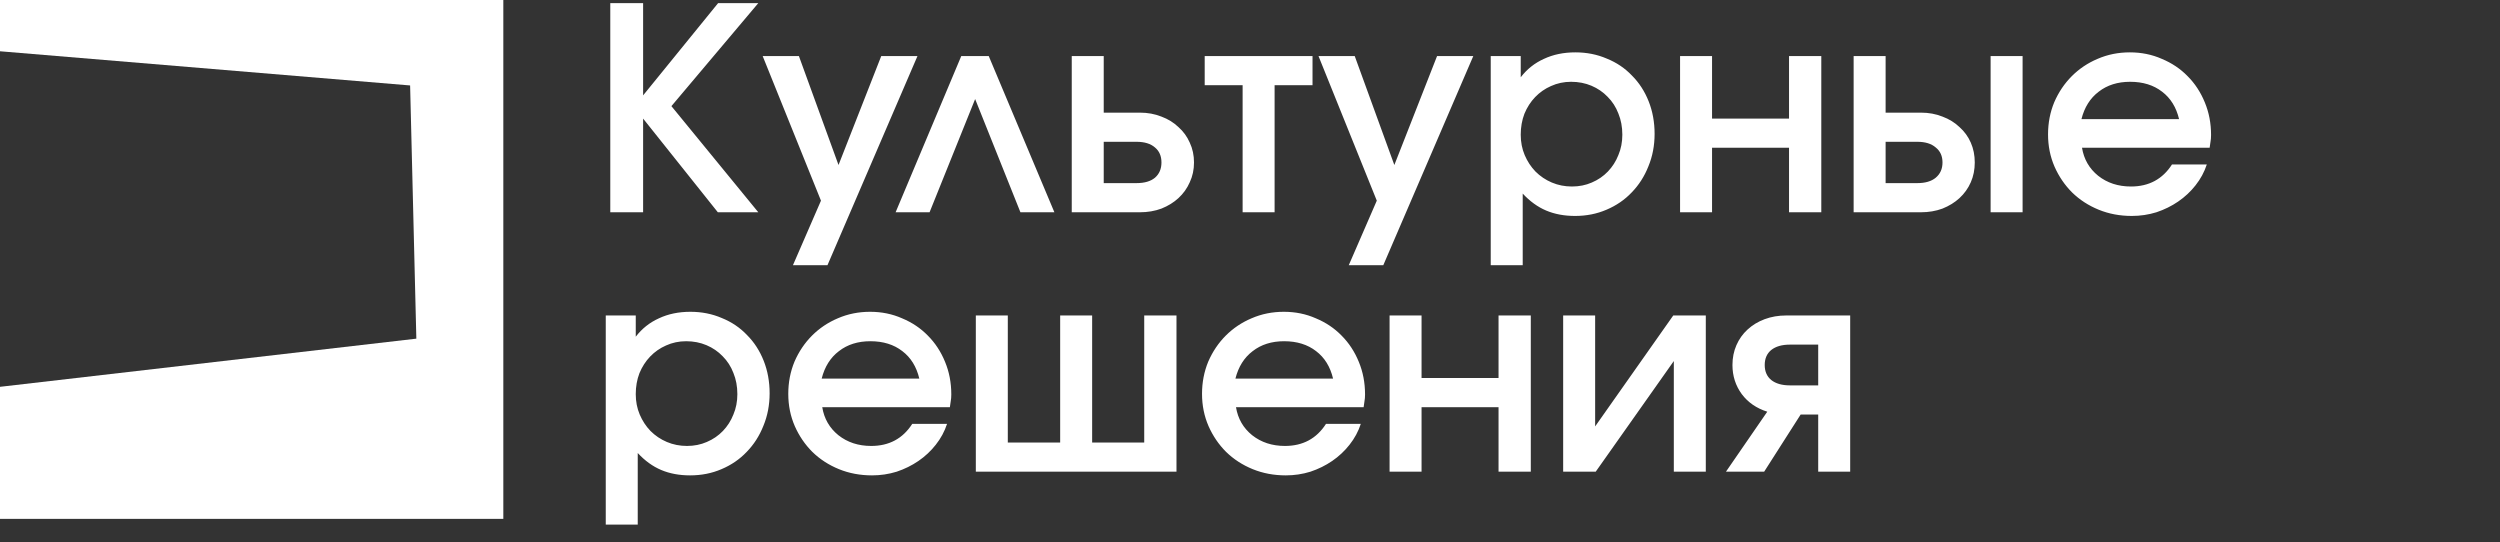 <?xml version="1.0" encoding="UTF-8"?> <svg xmlns="http://www.w3.org/2000/svg" width="106" height="23" viewBox="0 0 106 23" fill="none"><rect x="0" y="0" width="106" height="23" fill="#333333" stroke="none"/><path d="M25.876 0.132H27.268V4.044L30.448 0.132H32.152L28.468 4.5L32.152 9H30.436L27.268 5.028V9H25.876V0.132ZM34.809 8.508L32.337 2.376H33.873L35.553 6.996L37.365 2.376H38.901L35.085 11.244H33.621L34.809 8.508ZM40.758 2.376H41.922L44.706 9H43.266L41.346 4.2L39.414 9H37.974L40.758 2.376ZM48.19 7.764C48.526 7.764 48.786 7.688 48.97 7.536C49.154 7.376 49.246 7.16 49.246 6.888C49.246 6.616 49.154 6.404 48.97 6.252C48.786 6.092 48.526 6.012 48.19 6.012H46.798V7.764H48.19ZM45.442 2.376H46.798V4.776H48.334C48.662 4.776 48.966 4.832 49.246 4.944C49.526 5.048 49.766 5.196 49.966 5.388C50.174 5.572 50.334 5.792 50.446 6.048C50.566 6.304 50.626 6.584 50.626 6.888C50.626 7.192 50.566 7.472 50.446 7.728C50.334 7.984 50.174 8.208 49.966 8.4C49.766 8.584 49.526 8.732 49.246 8.844C48.966 8.948 48.662 9 48.334 9H45.442V2.376ZM52.687 3.612H51.079V2.376H55.651V3.612H54.043V9H52.687V3.612ZM58.376 8.508L55.904 2.376H57.44L59.12 6.996L60.932 2.376H62.468L58.652 11.244H57.188L58.376 8.508ZM63.207 2.376H64.479V3.276C64.743 2.932 65.071 2.672 65.463 2.496C65.855 2.312 66.299 2.22 66.795 2.22C67.275 2.22 67.719 2.308 68.127 2.484C68.543 2.652 68.899 2.892 69.195 3.204C69.499 3.508 69.735 3.872 69.903 4.296C70.071 4.72 70.155 5.18 70.155 5.676C70.155 6.172 70.067 6.632 69.891 7.056C69.723 7.48 69.487 7.848 69.183 8.16C68.887 8.472 68.531 8.716 68.115 8.892C67.707 9.068 67.263 9.156 66.783 9.156C66.327 9.156 65.919 9.08 65.559 8.928C65.199 8.776 64.867 8.536 64.563 8.208V11.244H63.207V2.376ZM66.651 7.908C66.955 7.908 67.235 7.852 67.491 7.74C67.755 7.628 67.983 7.472 68.175 7.272C68.367 7.072 68.515 6.84 68.619 6.576C68.731 6.312 68.787 6.024 68.787 5.712C68.787 5.384 68.731 5.084 68.619 4.812C68.515 4.54 68.363 4.304 68.163 4.104C67.971 3.904 67.743 3.748 67.479 3.636C67.215 3.524 66.927 3.468 66.615 3.468C66.311 3.468 66.027 3.528 65.763 3.648C65.507 3.76 65.283 3.916 65.091 4.116C64.899 4.316 64.747 4.552 64.635 4.824C64.531 5.096 64.479 5.392 64.479 5.712C64.479 6.024 64.535 6.312 64.647 6.576C64.759 6.84 64.911 7.072 65.103 7.272C65.303 7.472 65.535 7.628 65.799 7.74C66.063 7.852 66.347 7.908 66.651 7.908ZM71.235 2.376H72.591V5.028H75.855V2.376H77.223V9H75.855V6.264H72.591V9H71.235V2.376ZM81.294 7.764C81.63 7.764 81.89 7.688 82.074 7.536C82.266 7.376 82.362 7.16 82.362 6.888C82.362 6.616 82.266 6.404 82.074 6.252C81.89 6.092 81.63 6.012 81.294 6.012H79.95V7.764H81.294ZM78.594 2.376H79.95V4.776H81.45C81.778 4.776 82.082 4.832 82.362 4.944C82.642 5.048 82.882 5.196 83.082 5.388C83.29 5.572 83.45 5.792 83.562 6.048C83.674 6.304 83.73 6.584 83.73 6.888C83.73 7.192 83.674 7.472 83.562 7.728C83.45 7.984 83.29 8.208 83.082 8.4C82.882 8.584 82.642 8.732 82.362 8.844C82.082 8.948 81.778 9 81.45 9H78.594V2.376ZM84.402 2.376H85.758V9H84.402V2.376ZM93.569 6.972C93.465 7.292 93.305 7.588 93.089 7.86C92.881 8.124 92.637 8.352 92.357 8.544C92.077 8.736 91.769 8.888 91.433 9C91.097 9.104 90.749 9.156 90.389 9.156C89.885 9.156 89.417 9.068 88.985 8.892C88.553 8.716 88.177 8.472 87.857 8.16C87.545 7.848 87.297 7.484 87.113 7.068C86.929 6.644 86.837 6.188 86.837 5.7C86.837 5.212 86.925 4.756 87.101 4.332C87.285 3.908 87.533 3.54 87.845 3.228C88.157 2.916 88.521 2.672 88.937 2.496C89.361 2.312 89.817 2.22 90.305 2.22C90.793 2.22 91.245 2.312 91.661 2.496C92.085 2.672 92.449 2.916 92.753 3.228C93.065 3.54 93.309 3.912 93.485 4.344C93.661 4.768 93.749 5.228 93.749 5.724C93.749 5.836 93.741 5.932 93.725 6.012C93.717 6.084 93.705 6.168 93.689 6.264H88.277C88.357 6.752 88.585 7.148 88.961 7.452C89.345 7.756 89.809 7.908 90.353 7.908C91.113 7.908 91.693 7.596 92.093 6.972H93.569ZM92.393 5.052C92.273 4.548 92.033 4.16 91.673 3.888C91.313 3.608 90.861 3.468 90.317 3.468C89.789 3.468 89.345 3.608 88.985 3.888C88.625 4.16 88.381 4.548 88.253 5.052H92.393ZM25.684 13.376H26.956V14.276C27.22 13.932 27.548 13.672 27.94 13.496C28.332 13.312 28.776 13.22 29.272 13.22C29.752 13.22 30.196 13.308 30.604 13.484C31.02 13.652 31.376 13.892 31.672 14.204C31.976 14.508 32.212 14.872 32.38 15.296C32.548 15.72 32.632 16.18 32.632 16.676C32.632 17.172 32.544 17.632 32.368 18.056C32.2 18.48 31.964 18.848 31.66 19.16C31.364 19.472 31.008 19.716 30.592 19.892C30.184 20.068 29.74 20.156 29.26 20.156C28.804 20.156 28.396 20.08 28.036 19.928C27.676 19.776 27.344 19.536 27.04 19.208V22.244H25.684V13.376ZM29.128 18.908C29.432 18.908 29.712 18.852 29.968 18.74C30.232 18.628 30.46 18.472 30.652 18.272C30.844 18.072 30.992 17.84 31.096 17.576C31.208 17.312 31.264 17.024 31.264 16.712C31.264 16.384 31.208 16.084 31.096 15.812C30.992 15.54 30.84 15.304 30.64 15.104C30.448 14.904 30.22 14.748 29.956 14.636C29.692 14.524 29.404 14.468 29.092 14.468C28.788 14.468 28.504 14.528 28.24 14.648C27.984 14.76 27.76 14.916 27.568 15.116C27.376 15.316 27.224 15.552 27.112 15.824C27.008 16.096 26.956 16.392 26.956 16.712C26.956 17.024 27.012 17.312 27.124 17.576C27.236 17.84 27.388 18.072 27.58 18.272C27.78 18.472 28.012 18.628 28.276 18.74C28.54 18.852 28.824 18.908 29.128 18.908ZM40.155 17.972C40.051 18.292 39.891 18.588 39.675 18.86C39.467 19.124 39.223 19.352 38.943 19.544C38.663 19.736 38.355 19.888 38.019 20C37.683 20.104 37.335 20.156 36.975 20.156C36.471 20.156 36.003 20.068 35.571 19.892C35.139 19.716 34.763 19.472 34.443 19.16C34.131 18.848 33.883 18.484 33.699 18.068C33.515 17.644 33.423 17.188 33.423 16.7C33.423 16.212 33.511 15.756 33.687 15.332C33.871 14.908 34.119 14.54 34.431 14.228C34.743 13.916 35.107 13.672 35.523 13.496C35.947 13.312 36.403 13.22 36.891 13.22C37.379 13.22 37.831 13.312 38.247 13.496C38.671 13.672 39.035 13.916 39.339 14.228C39.651 14.54 39.895 14.912 40.071 15.344C40.247 15.768 40.335 16.228 40.335 16.724C40.335 16.836 40.327 16.932 40.311 17.012C40.303 17.084 40.291 17.168 40.275 17.264H34.863C34.943 17.752 35.171 18.148 35.547 18.452C35.931 18.756 36.395 18.908 36.939 18.908C37.699 18.908 38.279 18.596 38.679 17.972H40.155ZM38.979 16.052C38.859 15.548 38.619 15.16 38.259 14.888C37.899 14.608 37.447 14.468 36.903 14.468C36.375 14.468 35.931 14.608 35.571 14.888C35.211 15.16 34.967 15.548 34.839 16.052H38.979ZM41.375 13.376H42.731V18.764H44.951V13.376H46.307V18.764H48.515V13.376H49.883V20H41.375V13.376ZM57.698 17.972C57.594 18.292 57.434 18.588 57.218 18.86C57.01 19.124 56.766 19.352 56.486 19.544C56.206 19.736 55.898 19.888 55.562 20C55.226 20.104 54.878 20.156 54.518 20.156C54.014 20.156 53.546 20.068 53.114 19.892C52.682 19.716 52.306 19.472 51.986 19.16C51.674 18.848 51.426 18.484 51.242 18.068C51.058 17.644 50.966 17.188 50.966 16.7C50.966 16.212 51.054 15.756 51.23 15.332C51.414 14.908 51.662 14.54 51.974 14.228C52.286 13.916 52.65 13.672 53.066 13.496C53.49 13.312 53.946 13.22 54.434 13.22C54.922 13.22 55.374 13.312 55.79 13.496C56.214 13.672 56.578 13.916 56.882 14.228C57.194 14.54 57.438 14.912 57.614 15.344C57.79 15.768 57.878 16.228 57.878 16.724C57.878 16.836 57.87 16.932 57.854 17.012C57.846 17.084 57.834 17.168 57.818 17.264H52.406C52.486 17.752 52.714 18.148 53.09 18.452C53.474 18.756 53.938 18.908 54.482 18.908C55.242 18.908 55.822 18.596 56.222 17.972H57.698ZM56.522 16.052C56.402 15.548 56.162 15.16 55.802 14.888C55.442 14.608 54.99 14.468 54.446 14.468C53.918 14.468 53.474 14.608 53.114 14.888C52.754 15.16 52.51 15.548 52.382 16.052H56.522ZM58.918 13.376H60.274V16.028H63.538V13.376H64.906V20H63.538V17.264H60.274V20H58.918V13.376ZM66.278 13.376H67.634V18.08L70.946 13.376H72.326V20H70.97V15.308L67.658 20H66.278V13.376ZM77.092 14.612H75.892C75.556 14.612 75.292 14.688 75.1 14.84C74.916 14.992 74.824 15.204 74.824 15.476C74.824 15.748 74.916 15.96 75.1 16.112C75.292 16.264 75.556 16.34 75.892 16.34H77.092V14.612ZM74.932 17.456C74.476 17.312 74.116 17.064 73.852 16.712C73.588 16.352 73.456 15.94 73.456 15.476C73.456 15.172 73.512 14.892 73.624 14.636C73.736 14.38 73.892 14.16 74.092 13.976C74.3 13.784 74.544 13.636 74.824 13.532C75.104 13.428 75.408 13.376 75.736 13.376H78.448V20H77.092V17.576H76.348L74.8 20H73.18L74.932 17.456Z" fill="white"></path><path fill-rule="evenodd" clip-rule="evenodd" d="M21.341 0H0V2.174L17.389 3.623L17.653 14.359L0 16.401V22H21.341V0Z" fill="white"></path></svg> 
